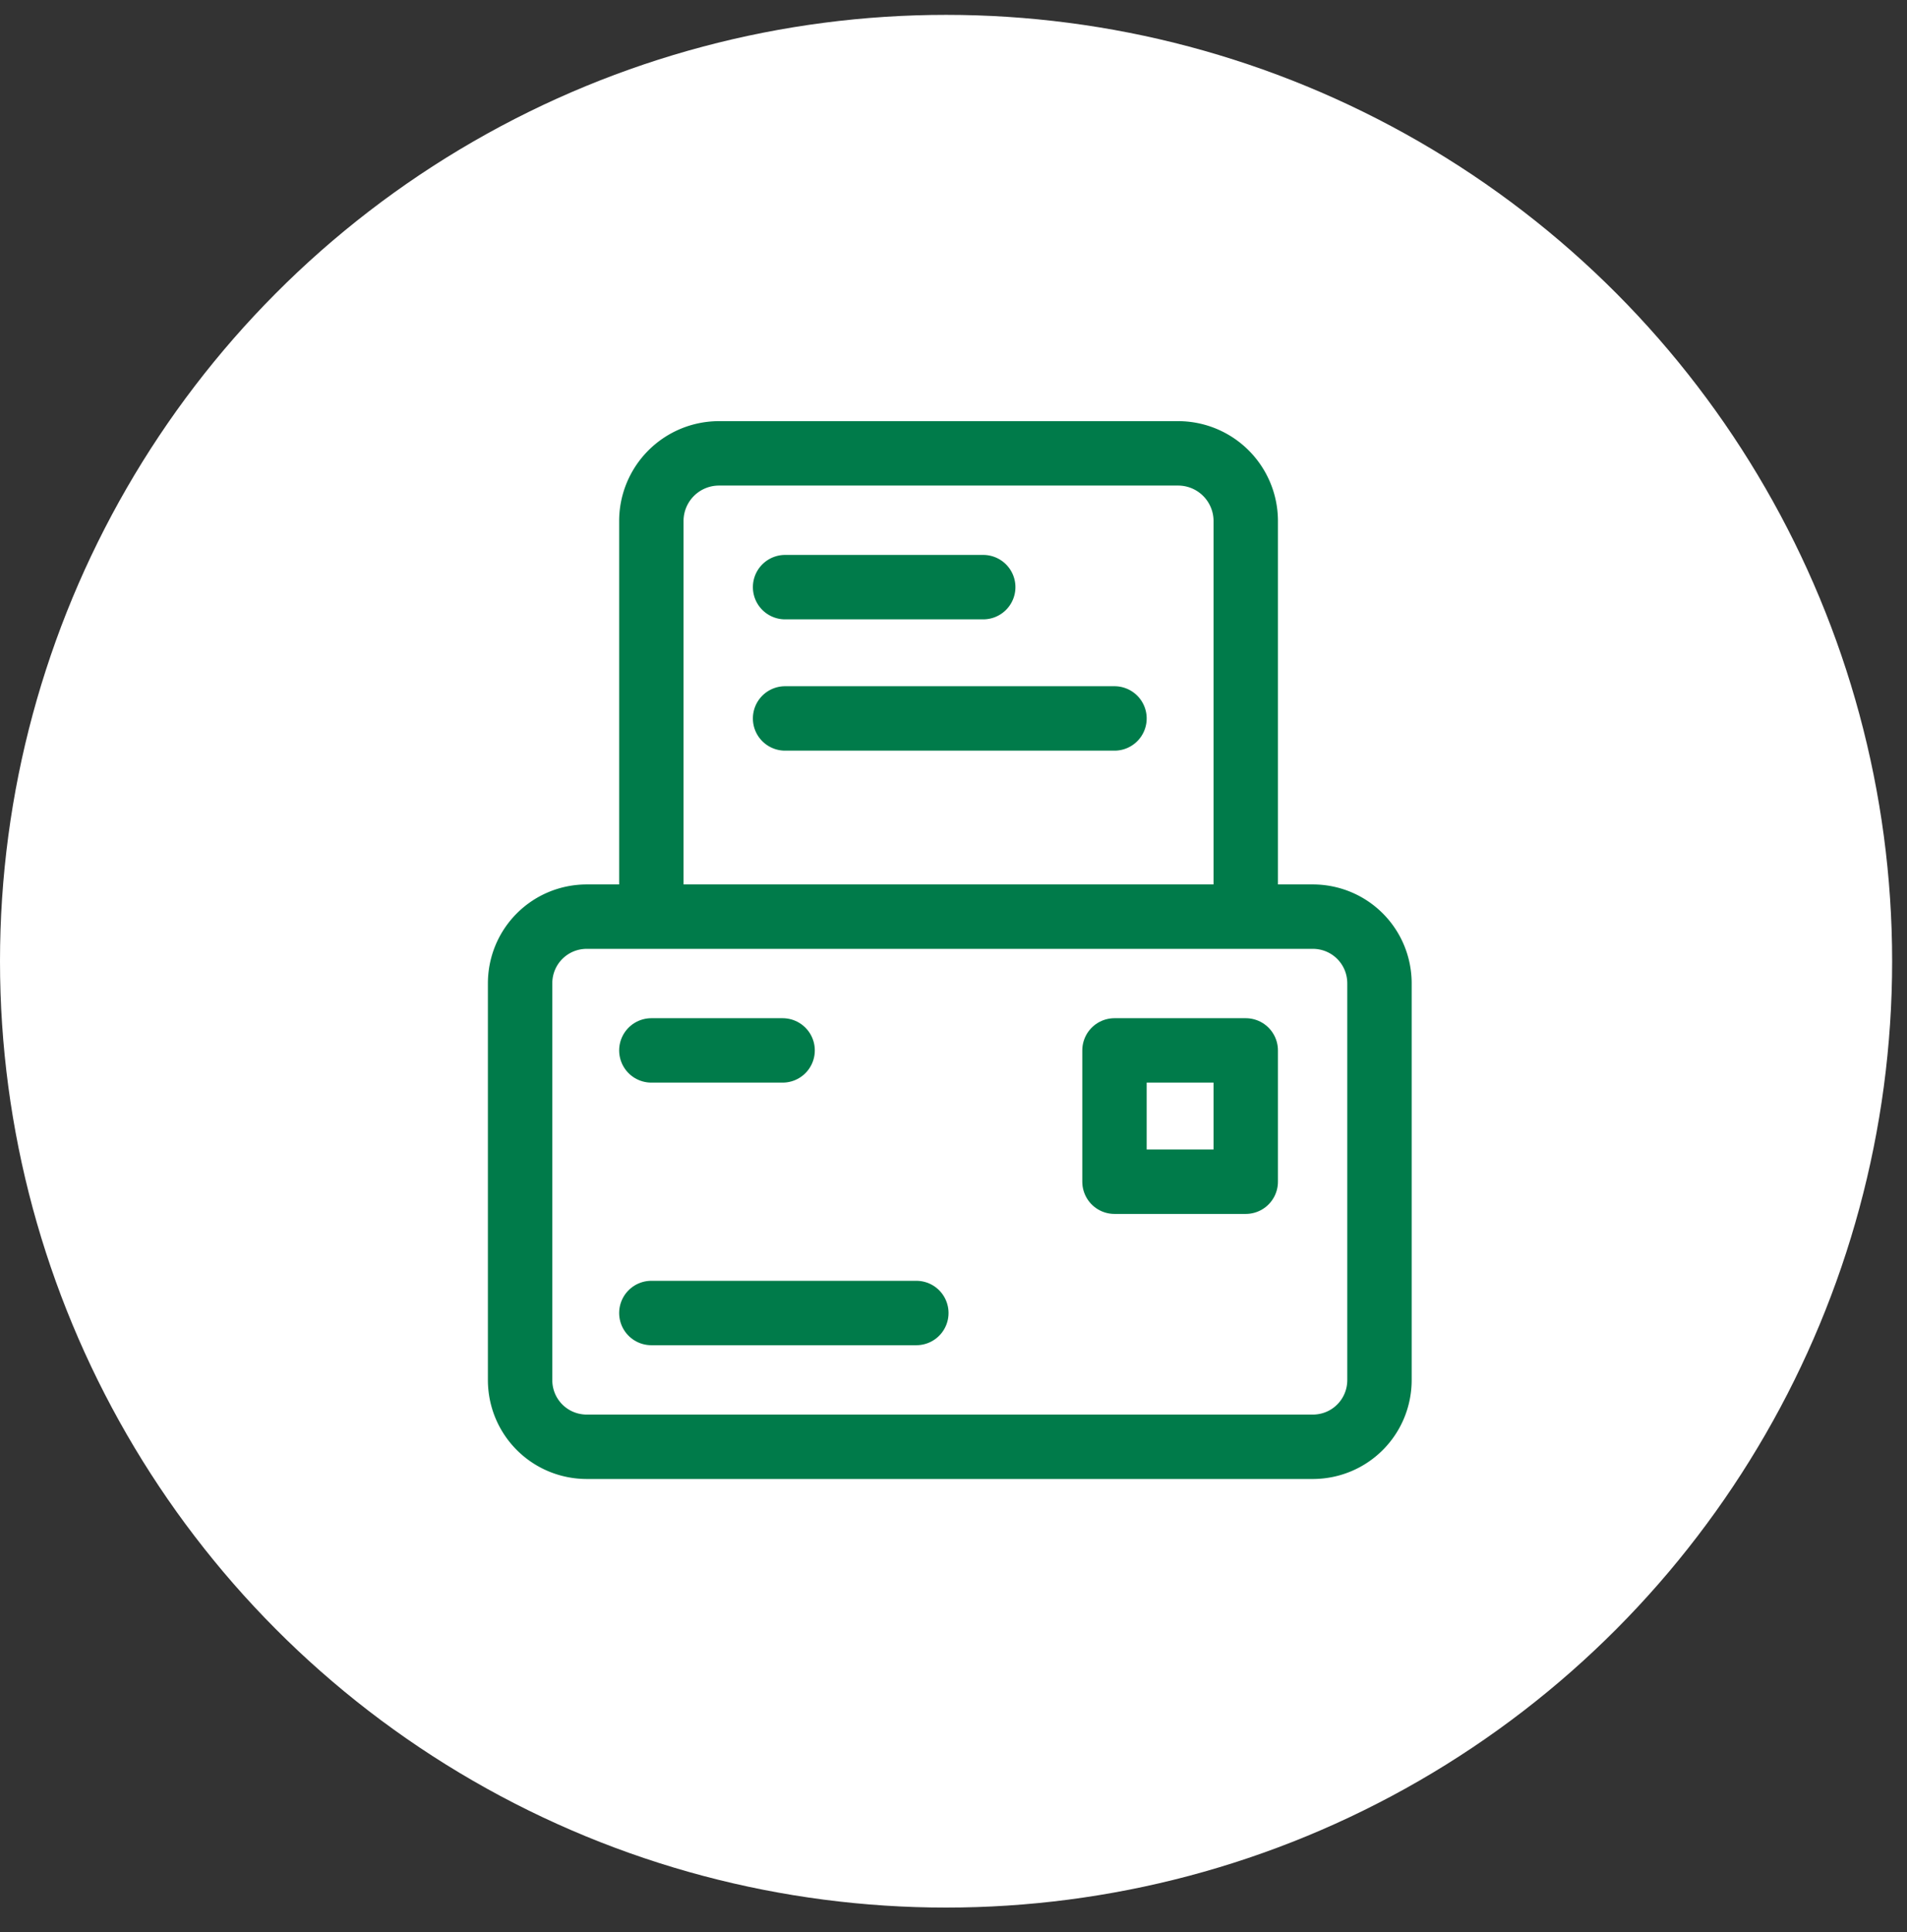 <svg xmlns="http://www.w3.org/2000/svg" id="Layer_1" width="77" height="78" x="0" y="0" xml:space="preserve"><rect width="100%" height="100%" fill="#333333" stroke="none"/><style>.st1{fill:none;stroke:#007b4a;stroke-width:2.6;stroke-linecap:round;stroke-linejoin:round}</style><circle cx="38.2" cy="38.8" r="38.2" fill="#fff"></circle><path d="M53 37H23.7c-1.5 0-2.7 1.2-2.7 2.7v16c0 1.5 1.2 2.7 2.7 2.7H53c1.5 0 2.7-1.2 2.7-2.7v-16c0-1.5-1.2-2.7-2.7-2.7zM50.3 37V21a2.732 2.732 0 00-2.7-2.7H29a2.732 2.732 0 00-2.7 2.7v16M31.7 23.7h8M31.7 29H45" class="st1"></path><path d="M45 42.4h5.3v5.3H45v-5.3zM26.3 42.4h5.3M26.3 53H37" class="st1"></path></svg>